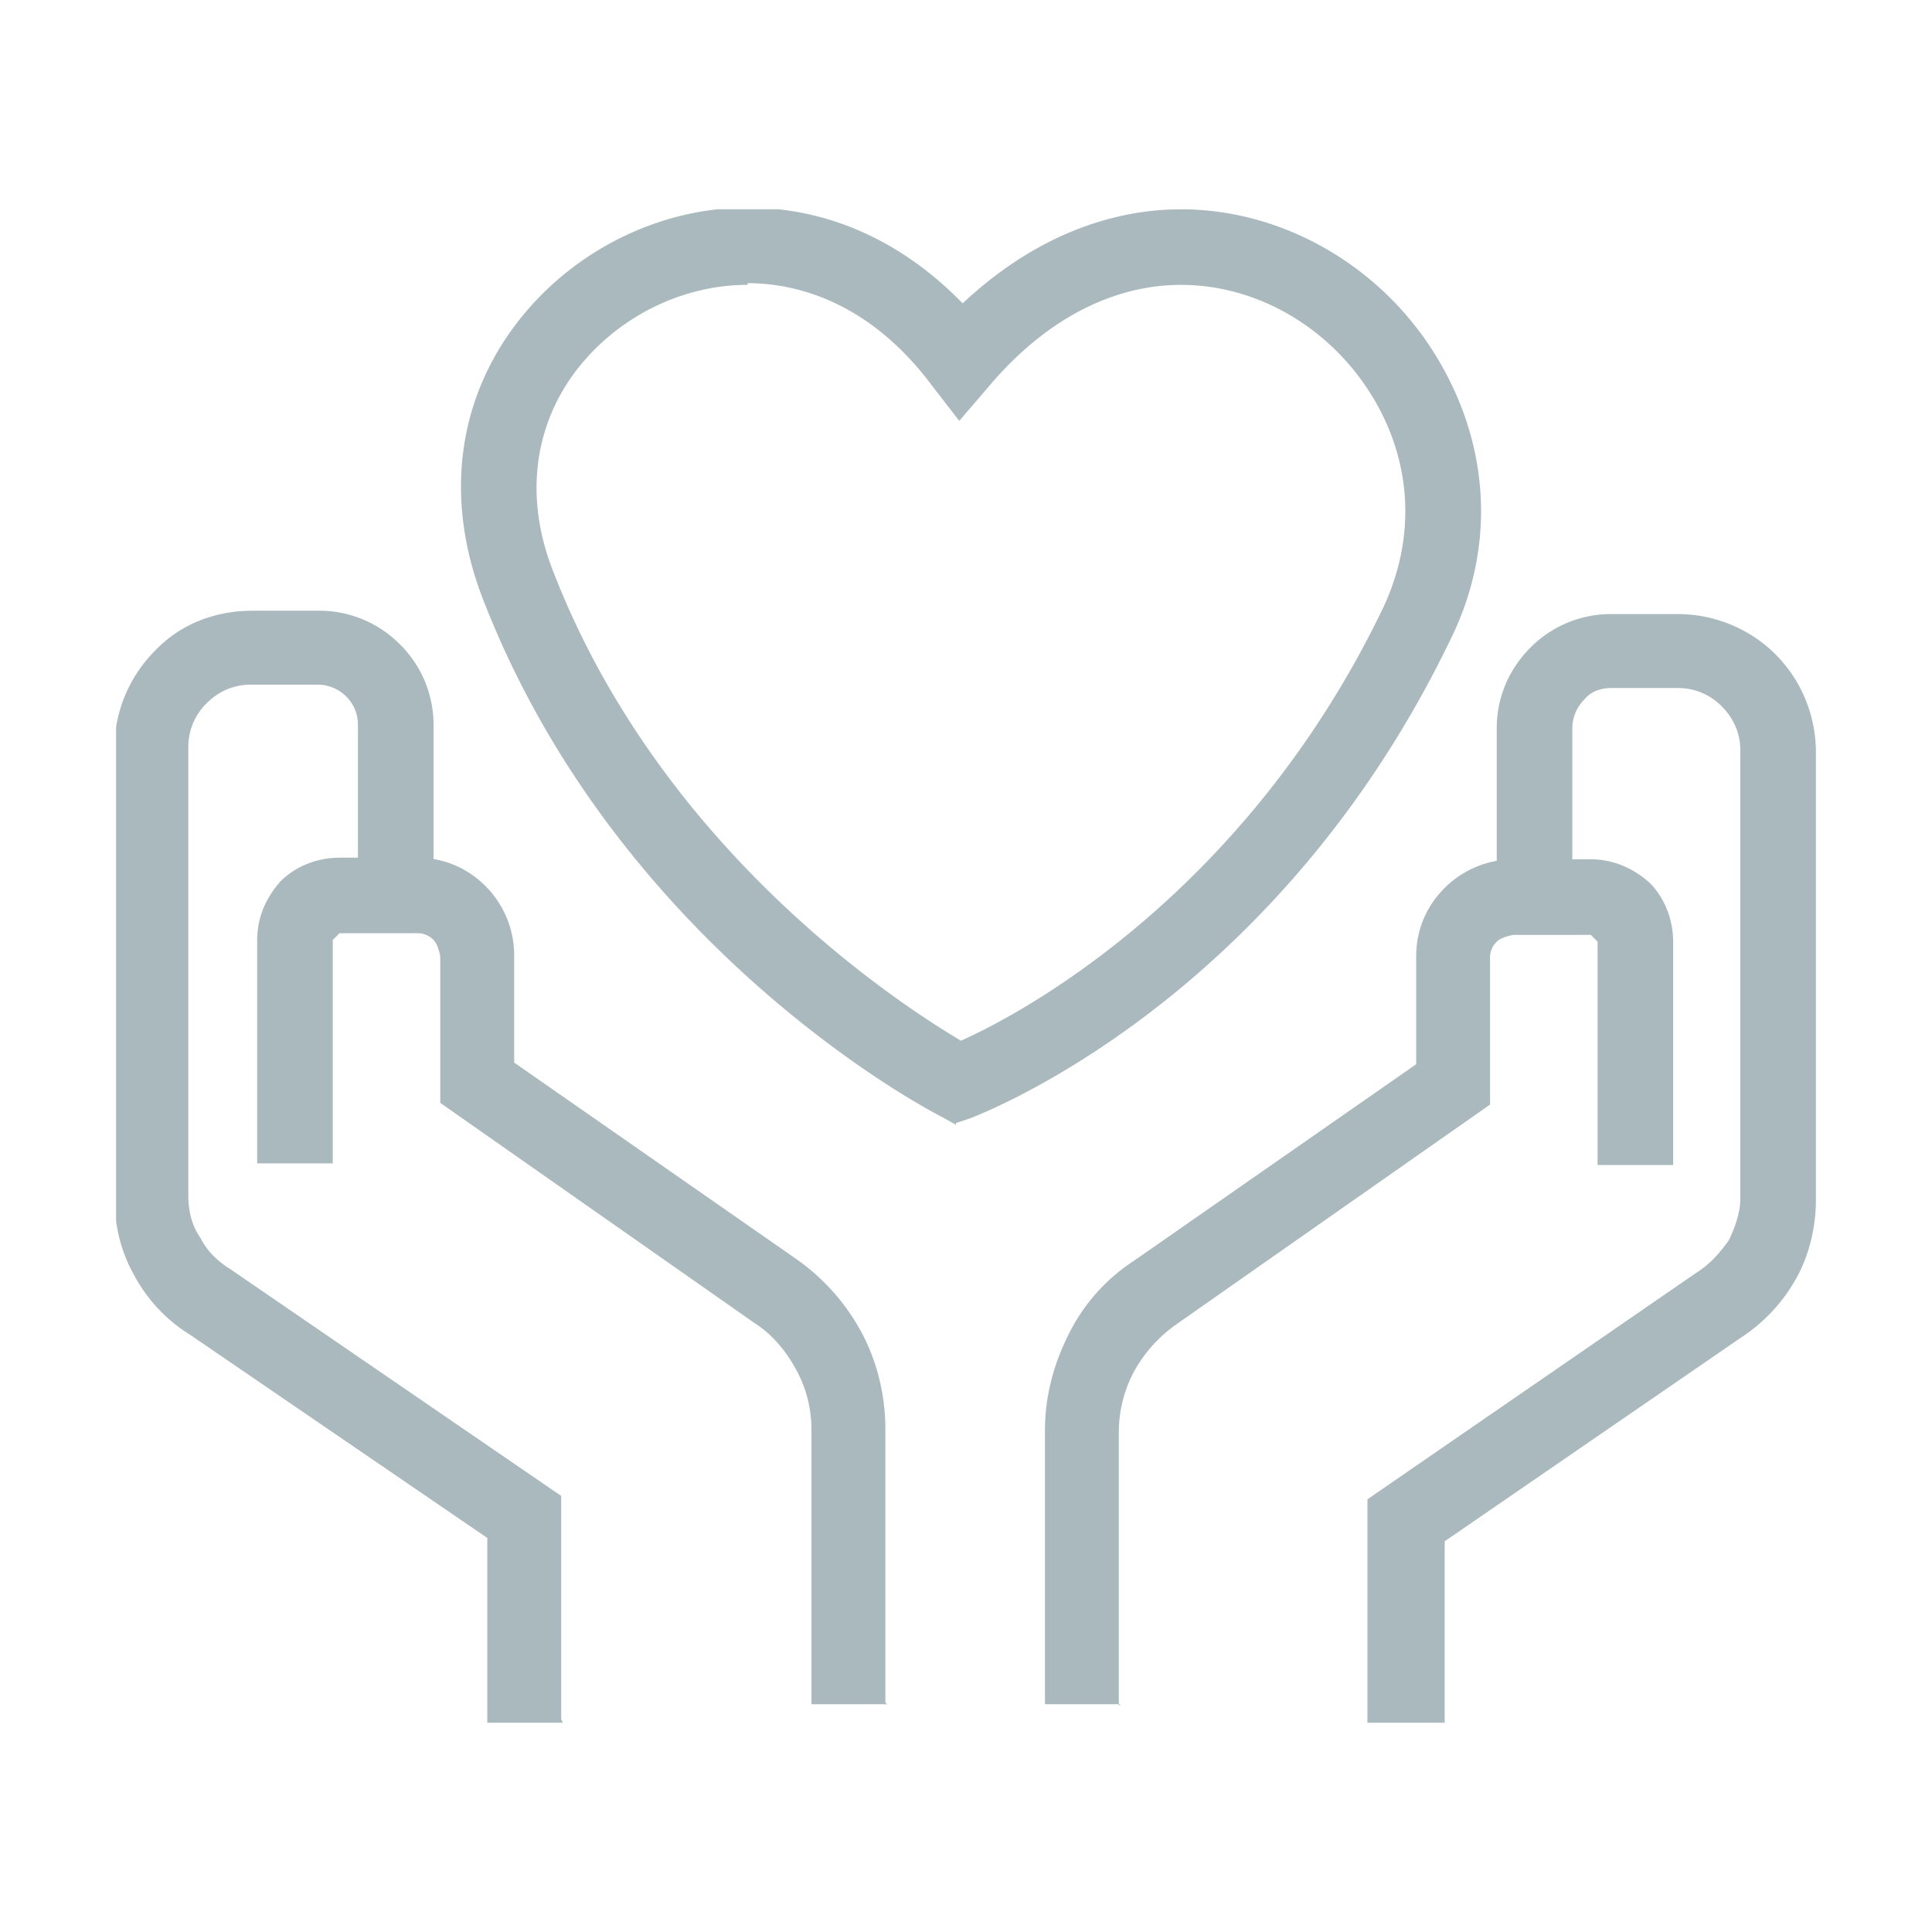 <svg width="60" height="60" fill="none" xmlns="http://www.w3.org/2000/svg"><g clip-path="url(#clip0_22_18)" fill="#A9B9BE"><path d="M29.687 34.93l-.47-.261c-.417-.21-10.067-5.27-14.24-16.12-1.096-2.868-.835-5.79.834-8.189 1.67-2.4 4.486-3.912 7.408-3.912 2.503 0 4.799 1.043 6.677 2.973C32.4 7.074 34.903 6.5 36.677 6.5c3.13 0 6.155 1.721 7.877 4.486 1.721 2.765 1.93 5.999.47 8.92-5.426 11.215-14.502 14.658-14.867 14.815l-.47.156v.052zM23.219 8.846c-2.14 0-4.226 1.096-5.478 2.87-1.2 1.72-1.408 3.86-.573 5.998 3.338 8.66 10.745 13.459 12.675 14.606 1.878-.834 8.816-4.538 13.094-13.406 1.043-2.191.939-4.59-.365-6.677-1.305-2.087-3.548-3.39-5.895-3.39-2.139 0-4.225 1.095-5.947 3.129l-.939 1.095-.886-1.147c-1.93-2.556-4.174-3.13-5.686-3.13v.052zm4.329 44.08h-2.347v-8.503a3.86 3.86 0 00-.47-1.878c-.313-.574-.73-1.095-1.304-1.46l-9.754-6.834v-4.538s-.053-.365-.21-.522a.67.67 0 00-.52-.208h-2.4l-.209.208v6.938H7.987v-6.938c0-.678.26-1.304.73-1.825.47-.47 1.148-.73 1.826-.73h2.4c.834 0 1.564.312 2.138.886.574.574.887 1.356.887 2.139v3.338l8.763 6.103a6.611 6.611 0 012.035 2.296c.47.886.73 1.93.73 2.973v8.503l.052.052z"/><path d="M17.48 53.5h-2.347v-5.738L5.9 41.45a4.847 4.847 0 01-1.721-1.826c-.418-.73-.626-1.565-.626-2.451V23.245c0-1.148.47-2.243 1.252-3.026.782-.834 1.878-1.252 3.025-1.252h2.087c.939 0 1.825.366 2.504 1.044a3.513 3.513 0 011.043 2.504v5.32h-2.348v-5.32c0-.313-.104-.626-.365-.887a1.259 1.259 0 00-.886-.365H7.778c-.522 0-.991.208-1.356.573a1.894 1.894 0 00-.574 1.357V37.12c0 .469.104.938.365 1.304.209.417.522.73.939.99l10.276 7.043v6.938l.053.104zm17.32-.574h-2.348v-8.503c0-1.043.26-2.034.73-2.973a5.758 5.758 0 012.034-2.295l8.764-6.104v-3.338c0-.835.313-1.565.887-2.139a3.044 3.044 0 012.139-.887h2.4c.677 0 1.303.261 1.825.73.47.47.73 1.148.73 1.826v6.938h-2.347v-6.937l-.209-.21h-2.4s-.365.053-.521.21a.67.67 0 00-.209.521v4.538l-9.755 6.834a4.393 4.393 0 00-1.304 1.46 4.007 4.007 0 00-.47 1.878v8.503l.053-.052z"/><path d="M44.815 53.5h-2.348v-6.938l10.224-7.042c.418-.261.73-.626.992-.991.208-.418.365-.887.365-1.304V23.297c0-.522-.209-.991-.574-1.357a1.894 1.894 0 00-1.356-.573H50.03c-.313 0-.626.104-.835.365a1.259 1.259 0 00-.365.887v5.32h-2.347v-5.32c0-.94.365-1.826 1.043-2.504a3.513 3.513 0 012.504-1.044h2.087c1.147 0 2.243.47 3.025 1.252a4.304 4.304 0 011.252 3.026v13.928c0 .834-.209 1.721-.626 2.451a5.237 5.237 0 01-1.721 1.826l-9.181 6.312v5.738l-.052-.104z"/></g><defs><clipPath id="clip0_22_18"><path fill="#fff" transform="translate(3.605 6.5)" d="M0 0h52.79v47H0z"/></clipPath></defs></svg>